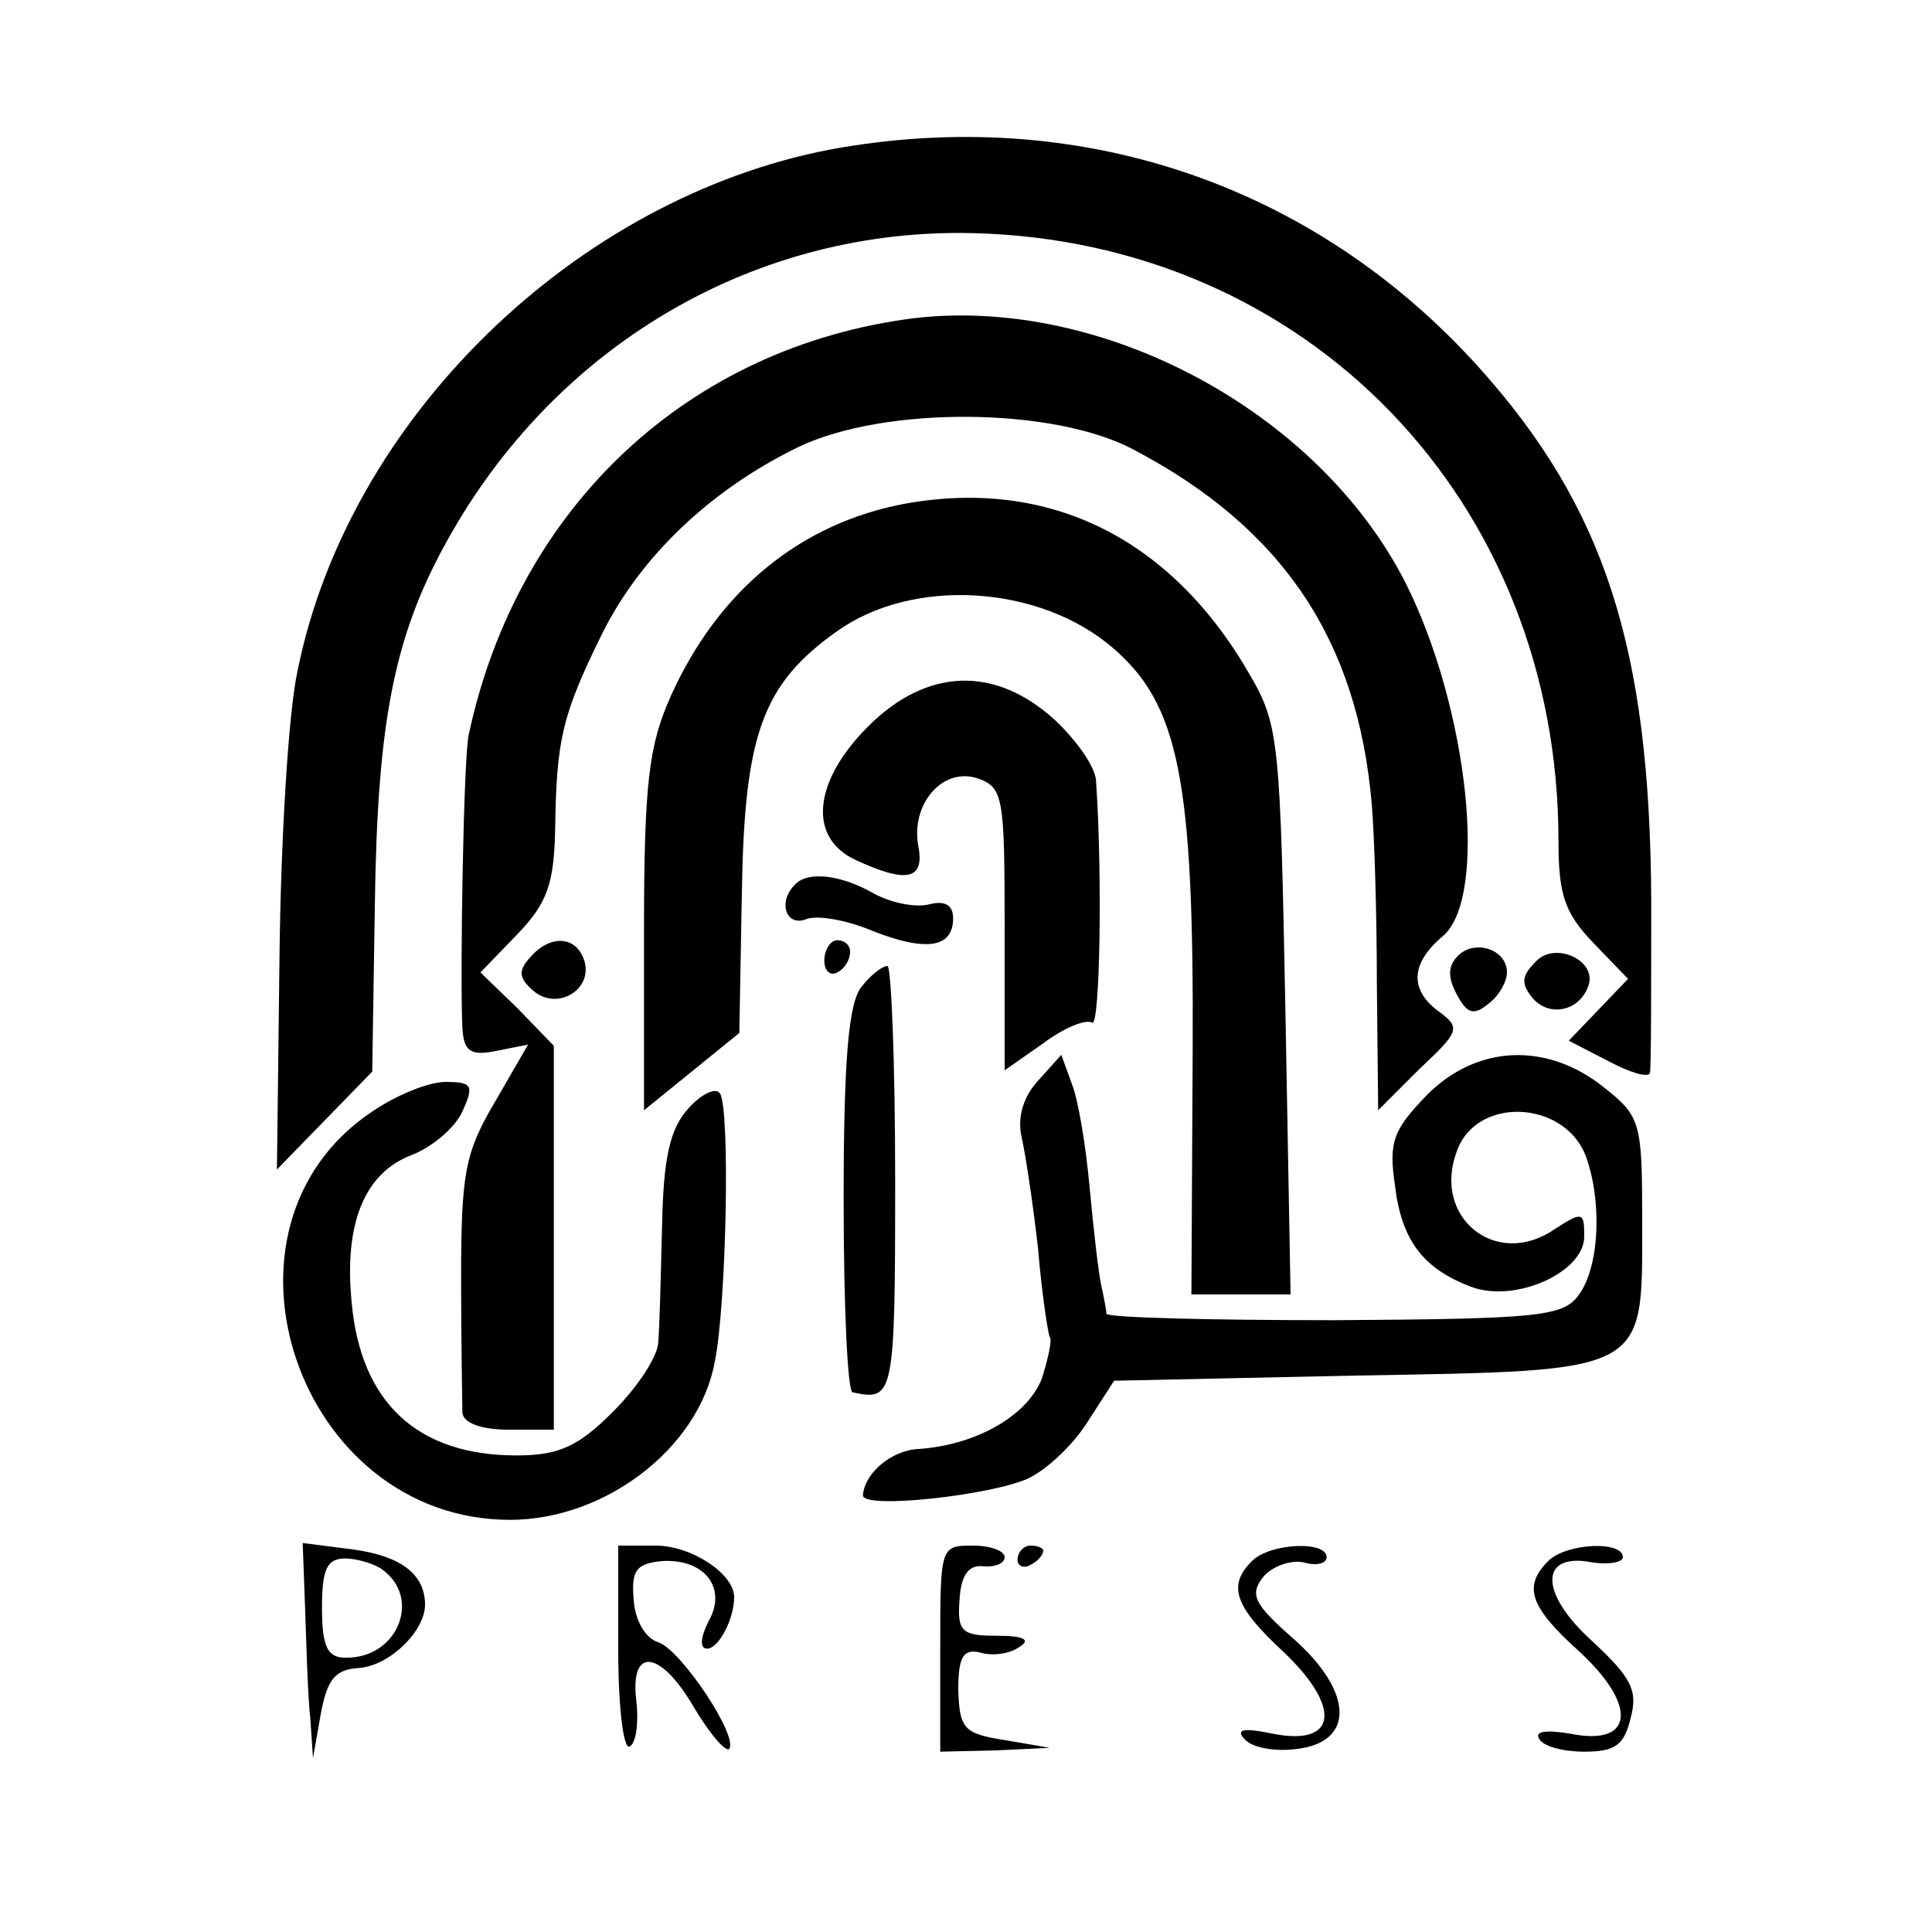 <?xml version="1.0" standalone="no"?>
<!DOCTYPE svg PUBLIC "-//W3C//DTD SVG 20010904//EN"
 "http://www.w3.org/TR/2001/REC-SVG-20010904/DTD/svg10.dtd">
<svg version="1.0" xmlns="http://www.w3.org/2000/svg"
 width="150pt" height="150pt" viewBox="0 0 150 150"
 preserveAspectRatio="xMidYMid meet">
<g transform="translate(0,150) scale(0.1,-0.1)"
fill="#000000" stroke="none">
<path d="M645 1384 c-199 -38 -375 -210 -414 -405 -7 -31 -13 -131 -14 -222
l-2 -165 37 38 37 38 2 128 c2 146 15 213 60 291 85 148 238 236 404 232 260
-6 455 -208 455 -472 0 -42 5 -56 27 -79 l27 -28 -23 -24 -23 -24 31 -16 c17
-9 31 -13 32 -9 1 5 1 65 1 135 -1 195 -36 304 -134 413 -129 143 -312 204
-503 169z"/>
<path d="M710 1253 c-175 -22 -308 -146 -346 -323 -4 -15 -7 -186 -5 -228 1
-18 6 -22 26 -18 l25 5 -26 -45 c-23 -39 -26 -55 -26 -137 0 -50 1 -98 1 -104
1 -8 15 -13 36 -13 l35 0 0 149 0 149 -28 29 -29 28 29 30 c23 24 28 39 29 80
1 70 5 89 36 152 30 61 85 113 153 146 67 32 198 31 260 -2 116 -61 174 -148
185 -275 2 -23 4 -85 4 -140 l1 -98 32 32 c31 29 32 32 16 44 -24 17 -23 38 2
59 36 30 20 178 -29 275 -68 133 -235 222 -381 205z"/>
<path d="M703 1109 c-81 -15 -145 -67 -182 -149 -17 -38 -21 -66 -21 -183 l0
-139 37 30 37 30 2 110 c2 122 16 161 74 202 59 42 157 36 214 -13 51 -44 63
-101 62 -312 l-1 -190 38 0 39 0 -4 220 c-4 208 -5 222 -27 260 -61 107 -156
154 -268 134z"/>
<path d="M674 936 c-43 -43 -47 -87 -9 -104 39 -18 53 -15 48 11 -6 32 18 61
45 53 21 -7 22 -13 22 -117 l0 -110 30 21 c16 12 33 19 38 16 6 -3 8 114 3
187 0 11 -15 32 -32 48 -46 42 -99 41 -145 -5z"/>
<path d="M617 813 c-13 -13 -7 -32 8 -27 8 4 32 0 53 -9 41 -16 62 -13 62 10
0 10 -6 14 -18 11 -11 -3 -30 1 -43 8 -26 15 -52 18 -62 7z"/>
<path d="M411 756 c-9 -10 -8 -16 4 -26 19 -15 47 3 38 26 -7 18 -27 18 -42 0z"/>
<path d="M640 754 c0 -8 5 -12 10 -9 6 3 10 10 10 16 0 5 -4 9 -10 9 -5 0 -10
-7 -10 -16z"/>
<path d="M1132 758 c-8 -8 -8 -17 -1 -30 8 -15 13 -17 25 -7 8 6 14 17 14 24
0 18 -25 26 -38 13z"/>
<path d="M1192 753 c-11 -11 -11 -17 -2 -28 13 -15 36 -10 43 9 8 20 -26 36
-41 19z"/>
<path d="M669 734 c-10 -12 -14 -55 -14 -165 0 -82 3 -150 7 -150 32 -7 33 -3
33 164 0 92 -3 167 -6 167 -4 0 -13 -7 -20 -16z"/>
<path d="M806 661 c-12 -13 -16 -29 -13 -43 3 -13 9 -52 13 -88 3 -36 8 -67 9
-68 2 -2 -1 -16 -6 -32 -11 -29 -51 -52 -96 -55 -21 -1 -42 -19 -43 -36 0 -11
99 0 128 13 15 7 36 27 47 45 l20 31 187 4 c229 4 223 1 223 119 0 78 -1 82
-30 105 -44 35 -98 33 -137 -6 -26 -27 -30 -36 -25 -70 5 -43 22 -65 59 -79
34 -13 88 11 88 39 0 19 -1 20 -24 5 -45 -30 -94 10 -75 61 15 43 83 40 100
-3 13 -35 11 -86 -5 -108 -12 -17 -29 -19 -190 -20 -97 0 -176 2 -177 5 0 3
-2 13 -4 22 -2 9 -6 43 -9 76 -3 33 -9 69 -14 81 l-8 22 -18 -20z"/>
<path d="M289 637 c-135 -90 -58 -317 107 -317 74 0 147 56 159 123 9 44 12
196 4 208 -3 5 -14 0 -24 -11 -15 -16 -20 -39 -21 -93 -1 -40 -2 -80 -3 -90
-1 -11 -16 -34 -35 -53 -27 -27 -42 -34 -75 -34 -77 0 -121 41 -128 119 -6 61
10 100 46 114 16 6 34 21 40 34 9 20 8 23 -13 23 -13 0 -38 -10 -57 -23z"/>
<path d="M237 248 c1 -29 2 -66 4 -83 l2 -30 6 34 c5 27 11 35 30 36 24 2 51
29 51 49 0 24 -19 38 -56 43 l-39 5 2 -54z m59 34 c32 -22 13 -70 -28 -69 -14
0 -18 9 -18 39 0 30 4 38 18 38 9 0 22 -4 28 -8z"/>
<path d="M480 219 c0 -44 4 -78 9 -75 5 3 7 19 5 36 -5 42 19 39 45 -6 12 -20
24 -34 27 -32 8 9 -37 77 -55 83 -10 3 -18 17 -19 33 -2 23 2 28 22 30 33 2
51 -21 36 -47 -6 -12 -7 -21 -1 -21 9 0 21 23 21 40 0 18 -33 40 -61 40 l-29
0 0 -81z"/>
<path d="M730 220 l0 -80 43 1 42 2 -35 6 c-32 5 -35 9 -36 39 0 26 4 32 17
29 9 -3 23 -1 30 4 10 6 4 9 -17 9 -27 0 -31 3 -29 28 1 19 7 27 18 26 9 -1
17 2 17 7 0 5 -11 9 -25 9 -25 0 -25 -1 -25 -80z"/>
<path d="M790 289 c0 -5 5 -7 10 -4 6 3 10 8 10 11 0 2 -4 4 -10 4 -5 0 -10
-5 -10 -11z"/>
<path d="M972 288 c-19 -19 -14 -35 25 -71 45 -43 41 -73 -9 -63 -24 5 -29 3
-21 -5 6 -6 23 -9 39 -7 46 5 45 44 -1 85 -32 28 -35 35 -24 49 7 8 21 13 31
11 10 -3 18 -1 18 4 0 13 -44 11 -58 -3z"/>
<path d="M1202 288 c-20 -20 -14 -36 25 -71 45 -42 41 -73 -8 -63 -18 3 -28 2
-24 -4 3 -6 19 -10 35 -10 24 0 31 5 36 26 6 22 0 32 -30 60 -41 37 -41 69 0
61 13 -2 24 0 24 4 0 13 -44 11 -58 -3z"/>
</g>
</svg>
